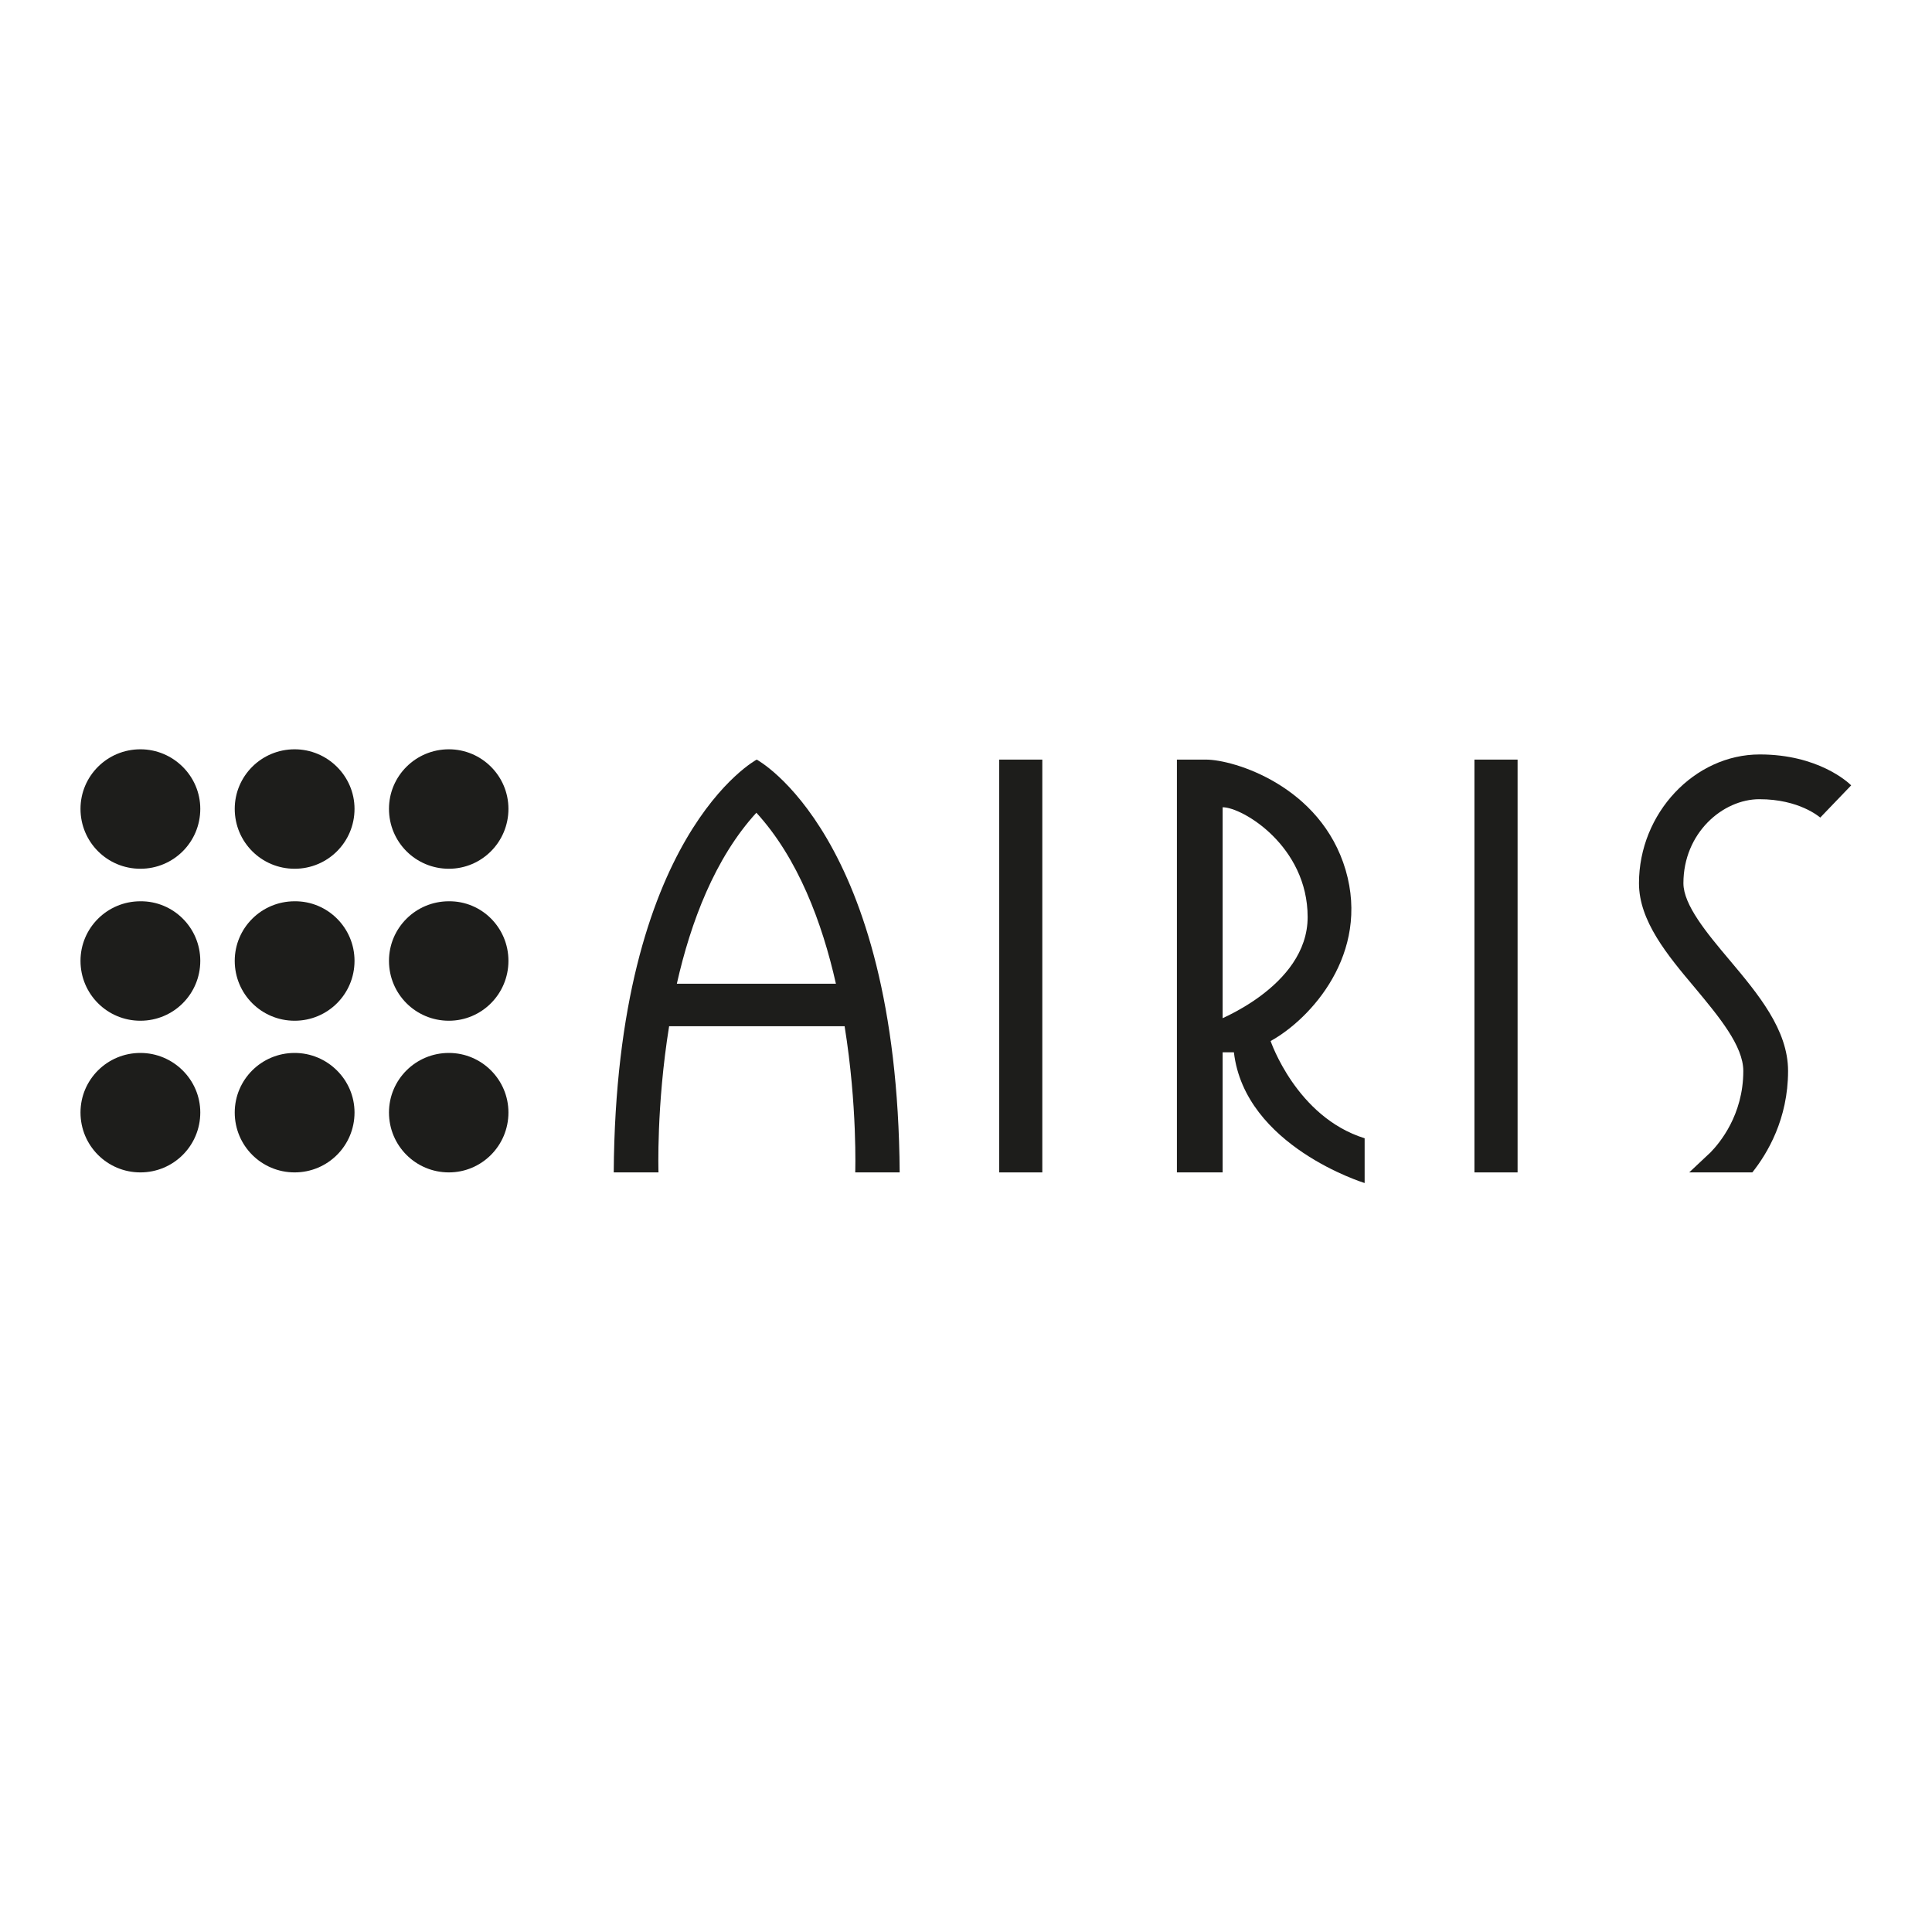 <?xml version="1.0" encoding="UTF-8"?>
<svg xmlns="http://www.w3.org/2000/svg" xmlns:xlink="http://www.w3.org/1999/xlink" version="1.1" id="Ebene_1" x="0px" y="0px" width="600px" height="600px" viewBox="0 0 600 600" xml:space="preserve">
<g>
	<g>
		<g>
			<g>
				<g>
					<rect x="310.3" y="235.9" fill="#1D1D1B" width="13.4" height="128.2"></rect>
					<rect x="457.9" y="235.9" fill="#1D1D1B" width="13.4" height="128.2"></rect>
					<path fill="#1D1D1B" d="M279.4,364.1C278.7,259.2,235,235.9,235,235.9s-43.7,23.3-44.4,128.2h13.9c0,0-0.7-20.6,3.3-45.4h54.5       c4,24.8,3.3,45.4,3.3,45.4H279.4z M210.2,305.5c4.3-19.1,11.8-39,24.7-53.1c12.9,14.1,20.4,34,24.7,53.1H210.2z"></path>
					<path fill="#1D1D1B" d="M379.7,250.7v113.4h-14.2V235.9c0,0,0.3,0,9,0c8.7,0,35.7,8.2,43.4,34.3c7.6,26-10.8,46.2-23.3,53.1       c0,0,8,23.6,29.2,30.2v13.9c0,0-37.2-11.4-40.6-40.6h-6.3v-9.4c0,0,29.2-10.8,29.2-32.6C406.1,262.8,385.9,250.7,379.7,250.7z"></path>
					<path fill="#1D1D1B" d="M546.5,234.3c-20.3,0-37.5,18.3-37.5,40c0,11.7,8.8,22.3,17.4,32.5c7.4,8.9,15,18,15,25.8       c0,13.7-7.4,22.4-10.1,25.2l-6.7,6.3h19.6c4.7-5.9,11.1-16.6,11.1-31.5c0-12.8-9.3-23.9-18.3-34.6c-7-8.3-14.2-17-14.2-23.7       c0-15.6,12.2-26.1,23.6-26.1c12.4,0,18.6,5.5,18.9,5.7l9.6-10C573.9,242.9,564.6,234.3,546.5,234.3z"></path>
				</g>
				<g>
					<path fill="#1D1D1B" d="M157.9,251.2c0,10.3-8.3,18.6-18.5,18.6c-10.3,0-18.6-8.3-18.6-18.6c0-10.2,8.3-18.5,18.6-18.5       C149.6,232.7,157.9,241,157.9,251.2z"></path>
					<path fill="#1D1D1B" d="M157.9,345.5c0,10.3-8.3,18.6-18.5,18.6c-10.3,0-18.6-8.3-18.6-18.6c0-10.2,8.3-18.5,18.6-18.5       C149.6,327,157.9,335.3,157.9,345.5z"></path>
					<path fill="#1D1D1B" d="M157.9,298.4c0,10.3-8.3,18.6-18.5,18.6c-10.3,0-18.6-8.3-18.6-18.6c0-10.2,8.3-18.5,18.6-18.5       C149.6,279.8,157.9,288.1,157.9,298.4z"></path>
				</g>
				<g>
					<path fill="#1D1D1B" d="M110.1,251.2c0,10.3-8.3,18.6-18.6,18.6c-10.3,0-18.6-8.3-18.6-18.6c0-10.2,8.3-18.5,18.6-18.5       C101.7,232.7,110.1,241,110.1,251.2z"></path>
					<path fill="#1D1D1B" d="M110.1,345.5c0,10.3-8.3,18.6-18.6,18.6c-10.3,0-18.6-8.3-18.6-18.6c0-10.2,8.3-18.5,18.6-18.5       C101.7,327,110.1,335.3,110.1,345.5z"></path>
					<path fill="#1D1D1B" d="M110.1,298.4c0,10.3-8.3,18.6-18.6,18.6c-10.3,0-18.6-8.3-18.6-18.6c0-10.2,8.3-18.5,18.6-18.5       C101.7,279.8,110.1,288.1,110.1,298.4z"></path>
				</g>
				<g>
					<path fill="#1D1D1B" d="M62.2,251.2c0,10.3-8.3,18.6-18.6,18.6c-10.3,0-18.6-8.3-18.6-18.6c0-10.2,8.3-18.5,18.6-18.5       C53.8,232.7,62.2,241,62.2,251.2z"></path>
					<path fill="#1D1D1B" d="M62.2,345.5c0,10.3-8.3,18.6-18.6,18.6c-10.3,0-18.6-8.3-18.6-18.6c0-10.2,8.3-18.5,18.6-18.5       C53.8,327,62.2,335.3,62.2,345.5z"></path>
					<path fill="#1D1D1B" d="M62.2,298.4c0,10.3-8.3,18.6-18.6,18.6c-10.3,0-18.6-8.3-18.6-18.6c0-10.2,8.3-18.5,18.6-18.5       C53.8,279.8,62.2,288.1,62.2,298.4z"></path>
				</g>
			</g>
		</g>
	</g>
</g>
</svg>
